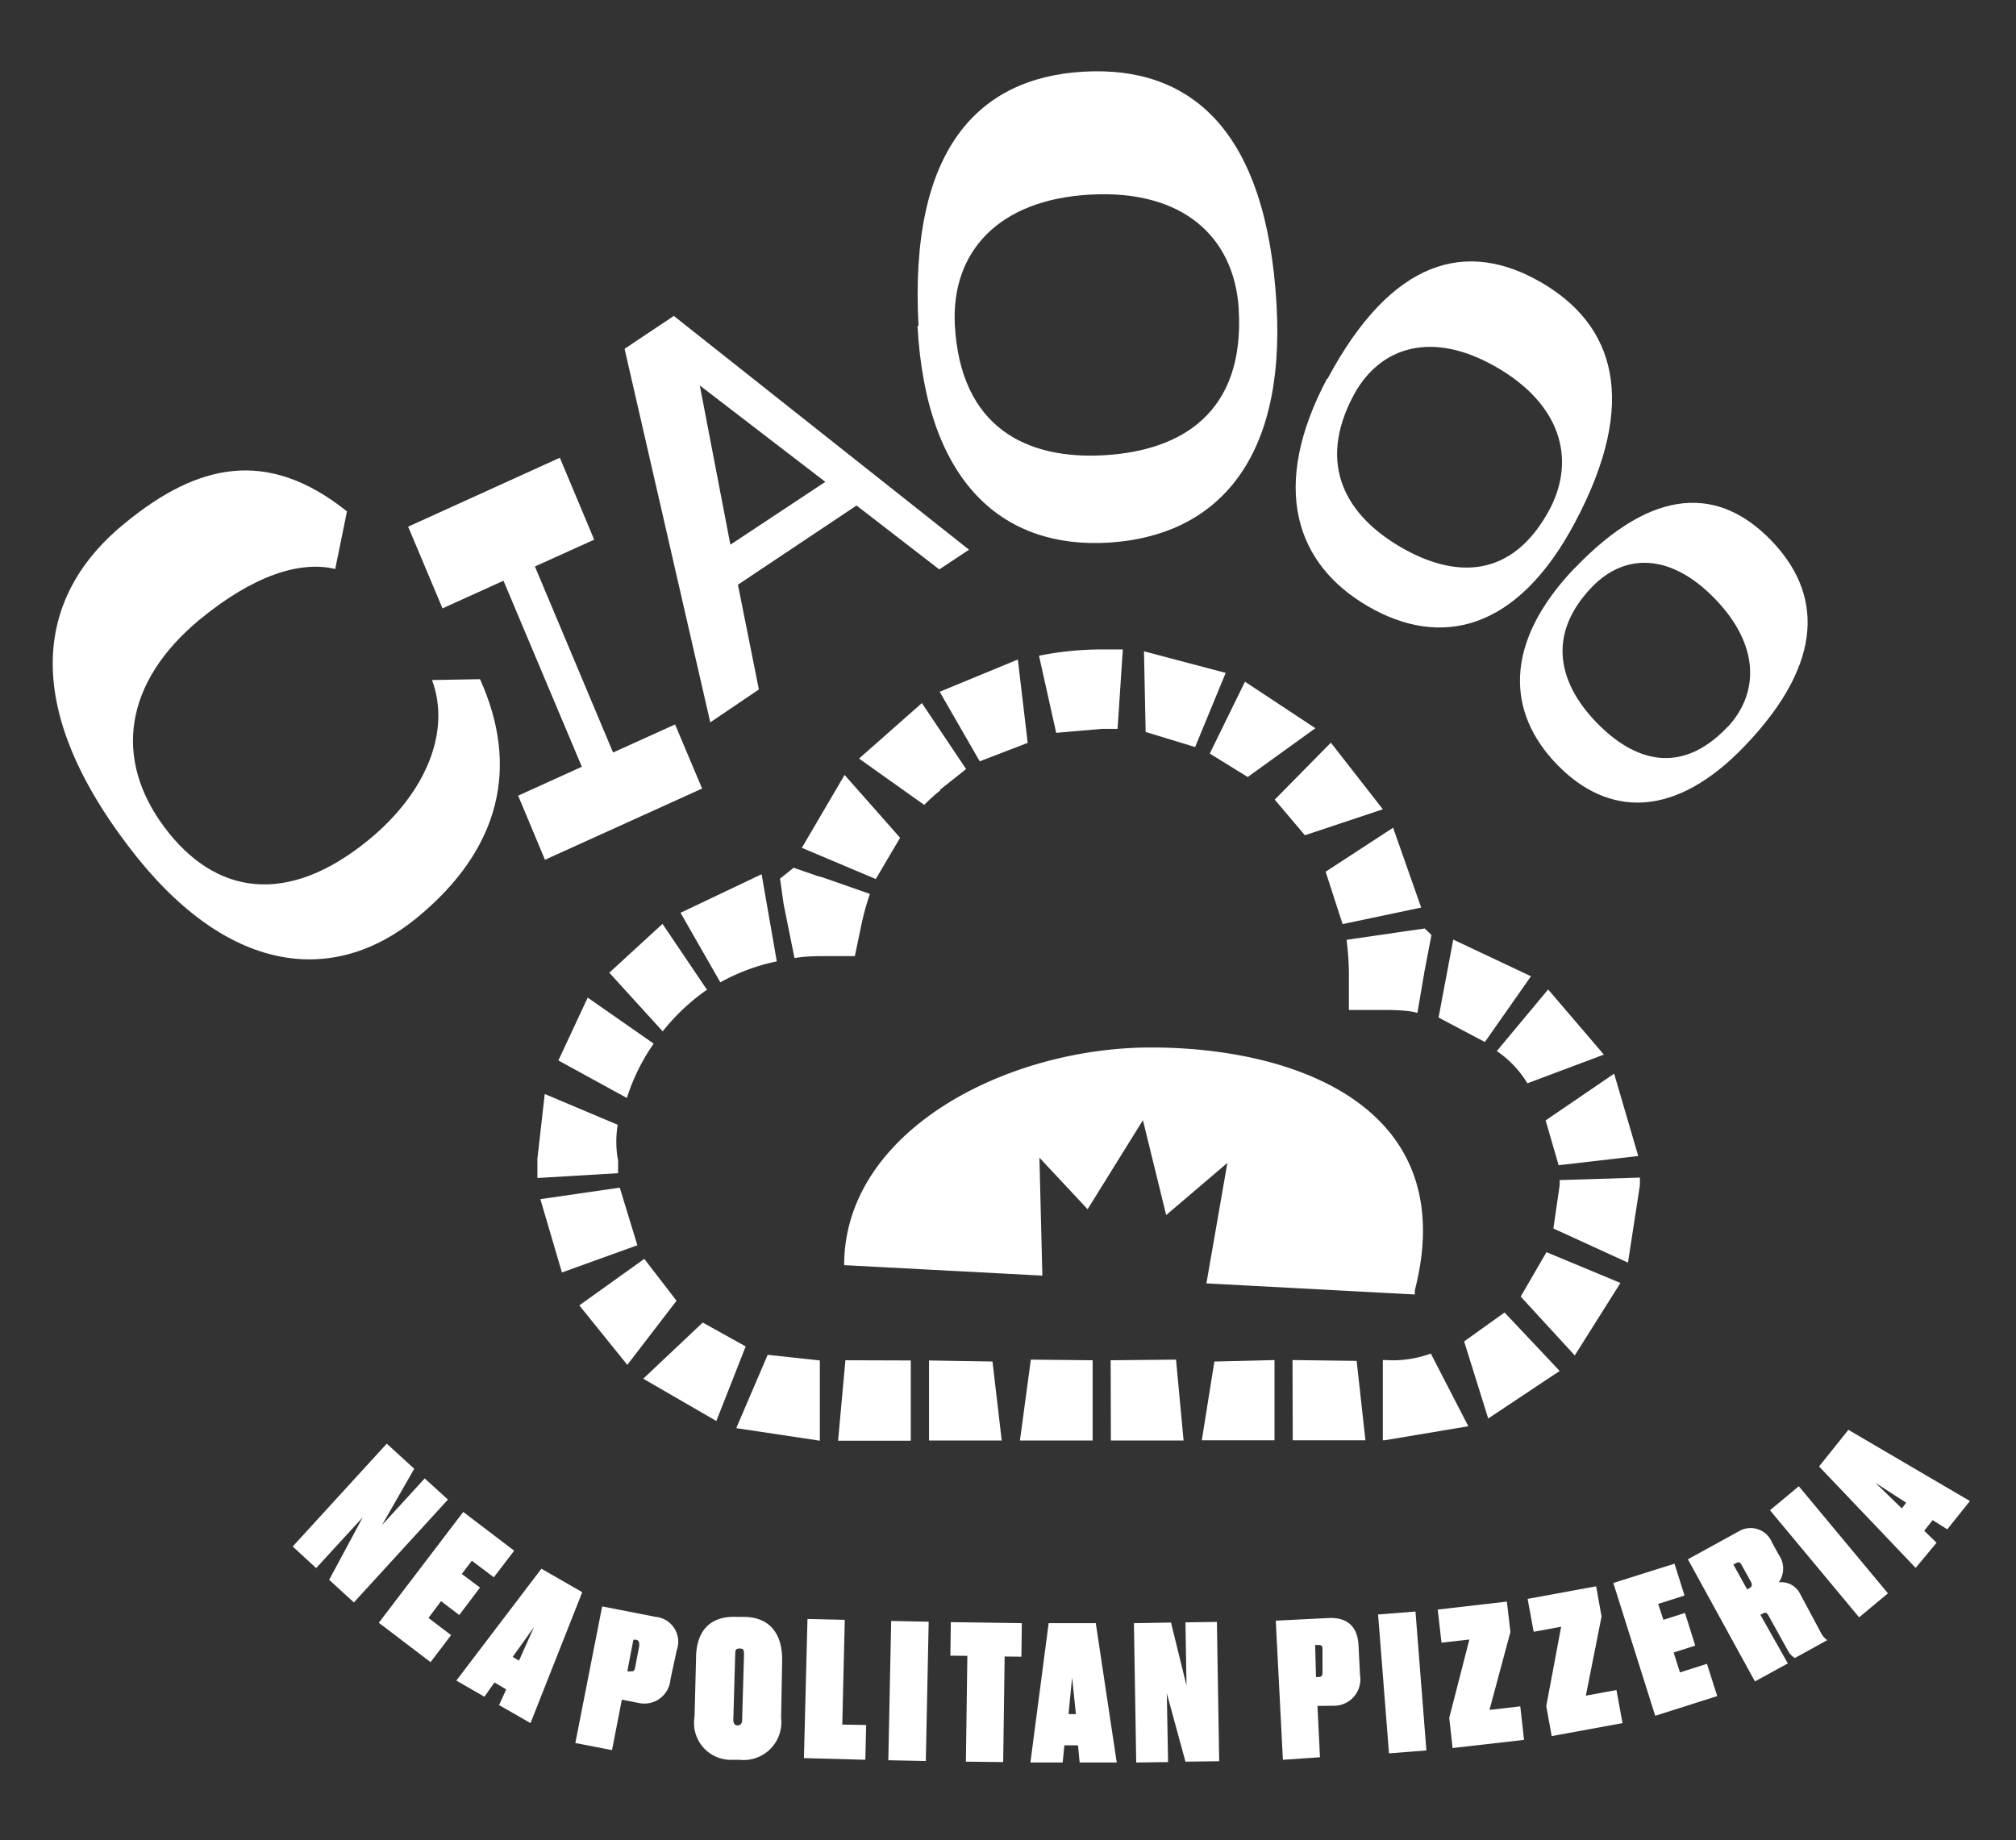 <svg xmlns="http://www.w3.org/2000/svg" viewBox="0 0 96.22 87.84"><rect x="0" y="0" width="96.22" height="87.84" fill="#333333" stroke="none"/><defs><style>.a{fill:#fff;}</style></defs><polygon class="a" points="19.77 70.11 18.23 72.8 20.27 70.57 21.38 71.58 16.89 76.49 15.71 75.41 17.31 72.43 15.09 74.85 13.97 73.82 18.46 68.91 19.77 70.11"></polygon><polygon class="a" points="24.54 74.02 23.57 75.29 22.52 74.5 22.04 75.13 22.91 75.78 21.92 77.09 21.05 76.43 20.45 77.23 21.53 78.05 20.55 79.34 18.08 77.46 22.11 72.17 24.54 74.02"></polygon><path class="a" d="M24.16,80.64l-.56-.33-.48.68-1.34-.77,4.06-5.34L27.79,76l-2.47,6.25-1.5-.86Zm.31-1.55.3.18.72-1.61Z"></path><path class="a" d="M29.68,81.13l-.47,2.41-1.75-.34,1.28-6.52,2.56.5a1.19,1.19,0,0,1,1,1.59L32,80.16a1.25,1.25,0,0,1-1.51,1.13Zm.26-1.35.13,0c.16,0,.21,0,.25-.22l.19-1c0-.16,0-.25-.15-.29l-.13,0Z"></path><path class="a" d="M37.28,82a1.8,1.8,0,0,1-2,2H35a1.76,1.76,0,0,1-1.85-2.06l.07-2.76c0-1.28.62-2.06,1.95-2h.31c1.32,0,1.88.88,1.85,2.13Zm-1.77-3c0-.21,0-.31-.21-.31s-.2.09-.21.29L35,82.08c0,.19.07.28.2.28s.22-.08.22-.27Z"></path><polygon class="a" points="40.32 77.32 40.2 82.32 41.34 82.34 41.3 84 38.37 83.92 38.54 77.28 40.32 77.32"></polygon><rect class="a" x="40.04" y="79.82" width="6.65" height="1.79" transform="translate(-38.23 122.41) rotate(-88.82)"></rect><polygon class="a" points="48.77 77.48 48.75 79.08 47.95 79.07 47.88 84.11 46.1 84.09 46.17 79.04 45.36 79.03 45.38 77.43 48.77 77.48"></polygon><path class="a" d="M51.45,83.31H50.8l-.08.82H49.18l.87-6.65H52.3l1,6.65H51.53ZM51,81.82h.35l-.18-1.75Z"></path><polygon class="a" points="55.89 77.45 56.63 80.46 56.58 77.44 58.08 77.42 58.19 84.07 56.58 84.09 55.69 80.83 55.75 84.11 54.23 84.13 54.12 77.48 55.89 77.45"></polygon><path class="a" d="M62.88,81.43,63,83.88,61.23,84l-.34-6.64,2.61-.13c.73,0,1.29.33,1.34,1.31l.07,1.41a1.26,1.26,0,0,1-1.18,1.47Zm-.07-1.38h.12c.17,0,.2-.09.19-.28l0-1c0-.17,0-.26-.22-.25h-.13Z"></path><rect class="a" x="66.03" y="76.98" width="1.79" height="6.65" transform="translate(-6.08 5.49) rotate(-4.49)"></rect><polygon class="a" points="71.92 76.45 72.09 77.9 71.09 81.62 72.56 81.45 72.74 83.05 69.33 83.44 69.17 82 70.13 78.26 68.8 78.41 68.62 76.83 71.92 76.45"></polygon><polygon class="a" points="76.18 75.72 76.44 77.16 75.69 80.94 77.15 80.67 77.44 82.25 74.06 82.87 73.8 81.44 74.51 77.65 73.2 77.89 72.91 76.32 76.18 75.72"></polygon><polygon class="a" points="79.92 74.64 80.4 76.16 79.14 76.56 79.39 77.32 80.42 76.99 80.91 78.55 79.88 78.88 80.18 79.83 81.47 79.42 81.96 80.96 79 81.9 77 75.56 79.92 74.64"></polygon><path class="a" d="M85.33,79.4l-1.57.86-3.2-5.83L83,73.09a1.1,1.1,0,0,1,1.58.55l.32.58a1.14,1.14,0,0,1,0,1.31,1,1,0,0,1,1,.52l1,1.87a1,1,0,0,0,.31.37l0,0-1.54.85a.82.82,0,0,1-.32-.32l-.93-1.68c-.07-.13-.13-.21-.28-.12l-.12.06Zm-1.94-3.53.12-.07c.11-.06.13-.16.06-.29l-.43-.78c-.08-.15-.14-.2-.27-.12l-.14.07Z"></path><rect class="a" x="86.4" y="70.75" width="1.79" height="6.65" transform="translate(-27.19 72.98) rotate(-39.77)"></rect><path class="a" d="M92.24,72.56l-.4.51.59.57-1,1.2L86.82,70l1.4-1.75,5.8,3.4L92.94,73ZM90.77,72l.21-.27-1.47-.95Z"></path><path class="a" d="M54.94,50c-6.93,0-14.65,4-14.65,10.39l9.46.5-.14-5.63,2.3,2.46,2.64-4.25L55.66,58l2.92-2.49-1,5.75,9.95.53a1.48,1.48,0,0,1,0-.21C69.76,52.87,61.88,50,54.94,50"></path><path class="a" d="M66.27,44.57l-2,.29a14.71,14.71,0,0,1,.11,1.49l0,1.86,1.86,0s1,0,1.41.14L68,46.3l.13-.67.19-1L68,44.32l-.92.13Z"></path><polygon class="a" points="49.05 35.46 48.58 31.48 44.85 33.02 46.76 36.34 49.05 35.46"></polygon><path class="a" d="M52.6,34.79h0l.74,0L53.59,31c-.33,0-.66,0-1,0h0a15.21,15.21,0,0,0-3,.3l.82,3.68Z"></path><polygon class="a" points="64.08 44.11 67.83 43.32 66.49 39.51 63.27 41.61 64.08 44.11"></polygon><polygon class="a" points="42.96 39.99 40.31 36.99 38.27 40.47 41.8 41.96 42.96 39.99"></polygon><path class="a" d="M44.85,37.71l1.26-1L44,33.56l-3,2.65,3.11,2.21a8.88,8.88,0,0,1,.79-.71"></path><polygon class="a" points="57.04 35.66 58.5 32.12 54.6 31.09 54.68 34.94 57.04 35.66"></polygon><polygon class="a" points="62.28 39.87 66 38.63 63.52 35.45 60.84 38.17 62.28 39.87"></polygon><polygon class="a" points="59.55 37.09 62.78 34.76 59.42 32.54 57.74 35.97 59.55 37.09"></polygon><path class="a" d="M37.44,43.35l.48,2.38a8,8,0,0,1,1.2-.09H40.8l.32-1.53a11.8,11.8,0,0,1,.4-1.44l-2.26-.79L39,41.81l-1.12-.39-.65.52.17,1.21Z"></path><path class="a" d="M29.48,55.3a5.1,5.1,0,0,1,0-1.61L26,52.22l-.35,3.08c0,.31,0,.63,0,.93L29.5,56c0-.22,0-.45,0-.67"></path><polygon class="a" points="29.58 56.69 25.79 57.24 26.82 60.74 30.42 59.44 29.58 56.69"></polygon><path class="a" d="M31.19,49.81l-3.14-2.19-1.4,3,3.27,1.79a9.54,9.54,0,0,1,1.27-2.58"></path><polygon class="a" points="30.75 60.09 27.65 62.31 29.94 65.15 32.29 62.09 30.75 60.09"></polygon><path class="a" d="M33.76,47.27,31.62,44.1l-2.54,2.33,2.55,2.8a9.92,9.92,0,0,1,2.13-2"></path><polygon class="a" points="74.39 55.62 78.19 55.18 77.04 51.25 73.77 53.48 74.39 55.62"></polygon><path class="a" d="M72.9,51.71l3.65-1.37-2.66-3.11-2.45,2.94a5,5,0,0,1,1.46,1.54"></path><path class="a" d="M37.07,45.86l-.72-4.13-3.87,1.84,1.9,3.32a9.54,9.54,0,0,1,2.69-1"></path><polygon class="a" points="73.07 46.6 69.36 44.85 68.66 48.57 70.87 49.74 73.07 46.6"></polygon><polygon class="a" points="33.54 63.13 30.7 65.81 34.19 67.83 35.59 64.27 33.54 63.13"></polygon><polygon class="a" points="44.34 64.94 44.34 68.76 47.81 68.76 47.37 64.99 44.34 64.94"></polygon><polygon class="a" points="69.88 64.03 71.03 67.71 74.44 65.44 71.81 62.65 69.88 64.03"></polygon><polygon class="a" points="36.64 64.67 35.14 68.17 39.13 68.77 39.13 64.94 36.64 64.67"></polygon><path class="a" d="M66.11,64.92H66v3.83h.08l4-.67-1.79-3.47a5.3,5.3,0,0,1-2.17.31"></path><polygon class="a" points="72.58 61.89 75.16 64.7 77.34 61.24 73.81 59.77 72.58 61.89"></polygon><path class="a" d="M78.27,56.21l-3.83.12v.24l-.3,2.07,3.56,1.63.57-3.7v-.36"></path><polygon class="a" points="61.69 64.92 61.7 68.75 65.17 68.75 64.75 64.96 61.69 64.92"></polygon><polygon class="a" points="57.96 64.99 57.36 68.75 60.83 68.75 60.83 64.92 57.96 64.99"></polygon><polygon class="a" points="49.2 64.9 48.68 68.76 52.15 68.76 52.15 64.93 49.2 64.9"></polygon><polygon class="a" points="40.35 64.93 40 68.77 43.47 68.77 43.47 64.94 40.35 64.93"></polygon><polygon class="a" points="53.01 64.93 53.02 68.76 56.49 68.76 56.13 64.9 53.01 64.93"></polygon><path class="a" d="M75.15,27.13c3.82-4,6.95-3.84,9.37-1.35s2.62,5.76-1.2,9.78c-3.42,3.6-6.61,3.4-9,.94s-2.6-5.77.82-9.37m7.33,7.56c1.51-1.64,1.5-3.92-.62-6.11S77.55,26.41,76,28c-2.27,2.35-1.54,4.7.21,6.5s4,2.58,6.26.18"></path><path class="a" d="M63.35,18.1c3.1-5.81,6.69-6.65,10.19-4.63s4.72,5.66,1.63,11.47c-2.77,5.22-6.44,6-9.88,4s-4.71-5.67-1.94-10.89M74,24.24c1.2-2.36.49-4.94-2.57-6.71s-5.54-1-6.8,1.29c-1.85,3.42-.3,5.83,2.23,7.3s5.32,1.59,7.14-1.88"></path><path class="a" d="M43.84,15.56c-.46-8.42,2.84-11.86,7.9-12.14s8.72,2.75,9.19,11.17c.42,7.55-3,11-8,11.31s-8.72-2.78-9.14-10.34m15.33-.87c-.24-3.39-2.67-5.65-7.1-5.4s-6.6,2.78-6.45,6.17c.25,5,3.48,6.48,7.13,6.27s6.73-2,6.42-7"></path><path class="a" d="M40.88,24.13l-5.66,3.78,1,5L33.9,34.48,29.81,16.65l2.35-1.57L46.25,26.24l-1.42.94ZM33.4,18.4,34.86,26l4.53-3Z"></path><polygon class="a" points="26.01 41.04 24.73 37.98 27.77 36.6 24.03 27.72 21.12 29.04 19.48 25.14 26.72 21.85 28.36 25.76 25.53 27.04 29.26 35.92 32.22 34.58 33.51 37.64 26.01 41.04"></polygon><path class="a" d="M22.91,32.42c1.88,4.16,1,8.09-3,11.38s-9.12,2.74-13.77-3.39C.89,33.52,1.79,28.33,6,24.94c3.4-2.77,6.72-3.6,10.56-.53L16,27.16c-1.67-.4-3.89.29-6.49,2.43-3.6,3-4.09,6.65-1.66,9.9s5.88,3.78,9.77.58c2.72-2.24,3.91-5.16,3-7.61Z"></path></svg>
